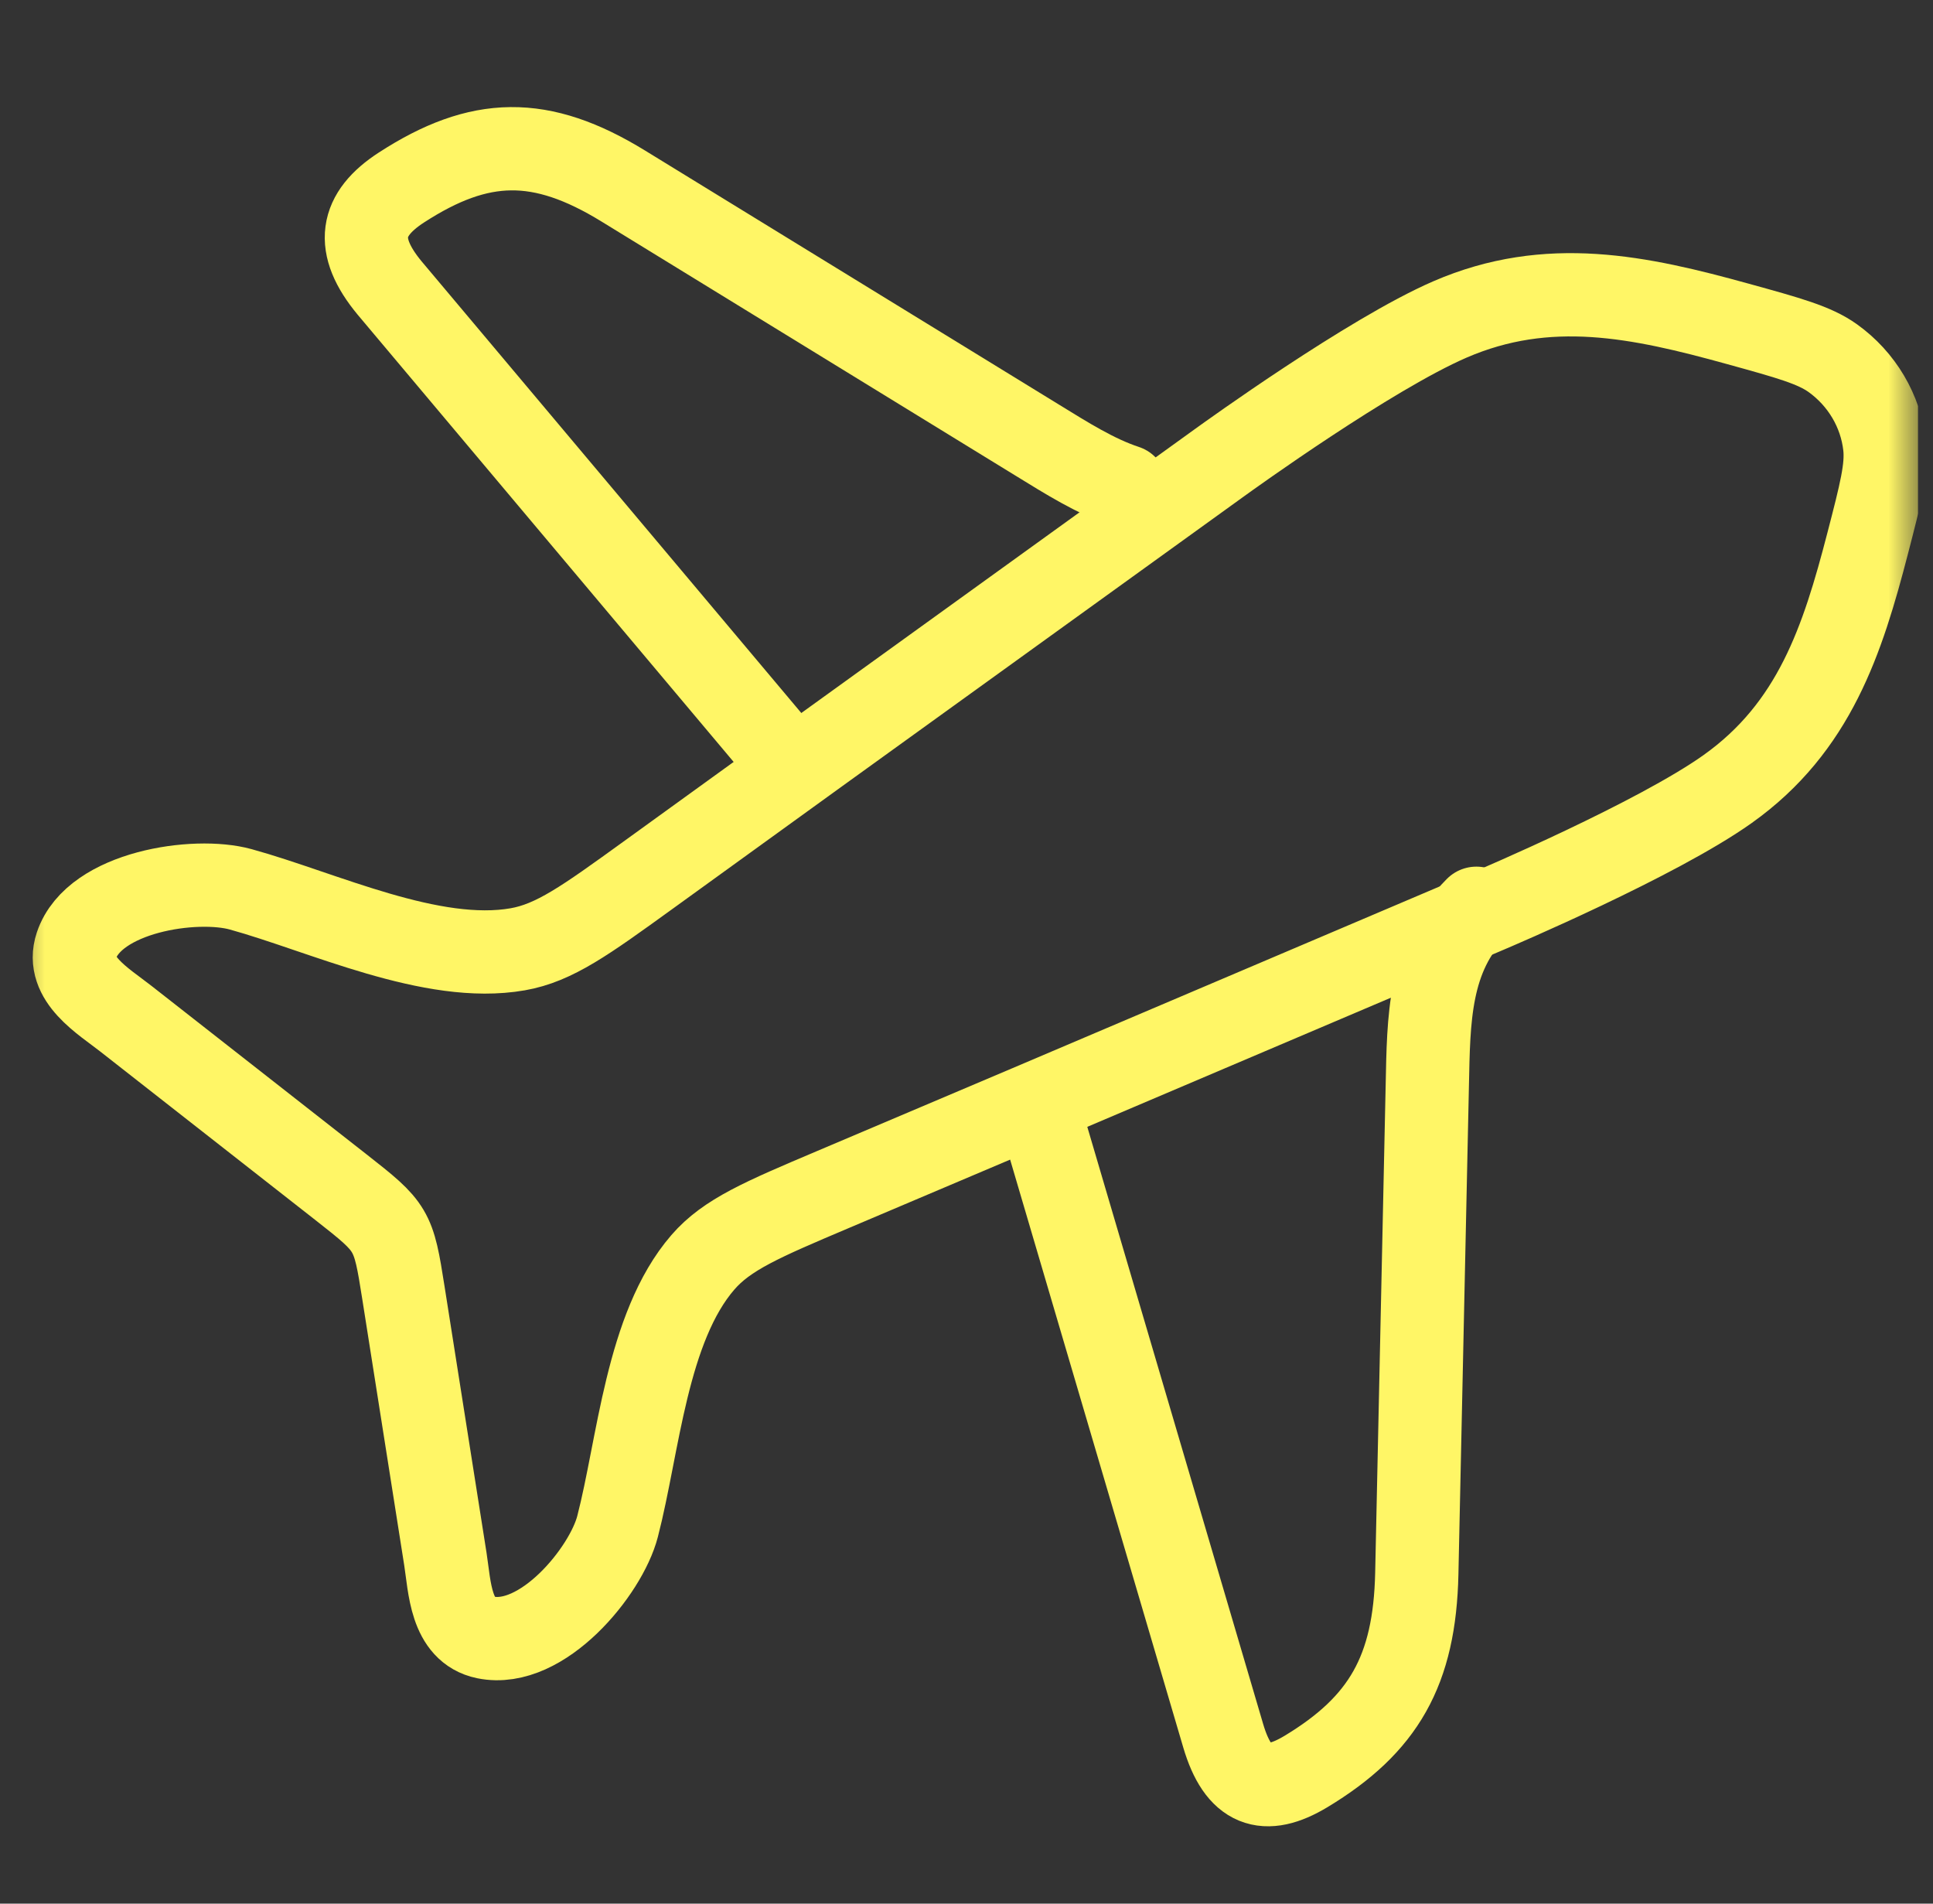 <svg width="65" height="64" viewBox="0 0 65 64" fill="none" xmlns="http://www.w3.org/2000/svg">
<rect x="0" y="0" width="65" height="64" fill="#333333" stroke="none"/>
<g clip-path="url(#clip0_2610_6417)">
<mask id="mask0_2610_6417" style="mask-type:luminance" maskUnits="userSpaceOnUse" x="0" y="0" width="65" height="64">
<path d="M64.5 0H0.5V64H64.5V0Z" fill="white"/>
</mask>
<g mask="url(#mask0_2610_6417)">
<path d="M26.507 25.625L13.101 9.682C11.915 8.251 12.105 7.205 13.504 6.3C16.135 4.598 18.185 4.552 20.958 6.254L34.874 14.794C35.865 15.402 36.836 16.019 37.856 16.355" stroke="#FFF666" stroke-width="2.8" stroke-linecap="round" stroke-linejoin="round"/>
<path d="M34.914 37.245L41.132 58.355C41.64 60.079 42.533 60.391 43.918 59.556C46.522 57.984 47.571 56.17 47.642 52.9L47.995 36.49C48.042 34.298 48.033 32.153 49.646 30.536" stroke="#FFF666" stroke-width="2.8" stroke-linecap="round" stroke-linejoin="round"/>
<path d="M21.768 29.441L27.513 25.288L40.977 15.577L40.989 15.569L41.012 15.552C41.33 15.322 46.067 11.906 48.754 10.741C52.056 9.31 55.133 9.975 58.442 10.89C60.154 11.363 61.01 11.599 61.628 12.04C62.607 12.741 63.245 13.818 63.376 14.996C63.458 15.739 63.24 16.581 62.804 18.264C61.96 21.519 61.012 24.453 58.092 26.529C55.715 28.218 50.315 30.515 49.953 30.668L49.927 30.679L49.913 30.685L34.565 37.212L28.009 39.992C25.631 41 24.443 41.504 23.634 42.44C21.74 44.63 21.473 48.595 20.766 51.322C20.375 52.83 18.233 55.442 16.325 55.05C15.146 54.808 15.123 53.349 14.977 52.418L13.565 43.46C13.227 41.318 13.201 41.274 11.47 39.917L4.228 34.245C3.476 33.655 2.193 32.907 2.567 31.79C3.173 29.98 6.562 29.475 8.094 29.899C10.868 30.665 14.519 32.421 17.409 31.915C18.643 31.699 19.685 30.946 21.768 29.441Z" stroke="#FFF666" stroke-width="2.8" stroke-linecap="round" stroke-linejoin="round"/>
</g>
</g>
<defs>
<clipPath id="clip0_2610_6417">
<rect width="64" height="64" fill="white" transform="translate(0.5)"/>
</clipPath>
</defs>
</svg>
